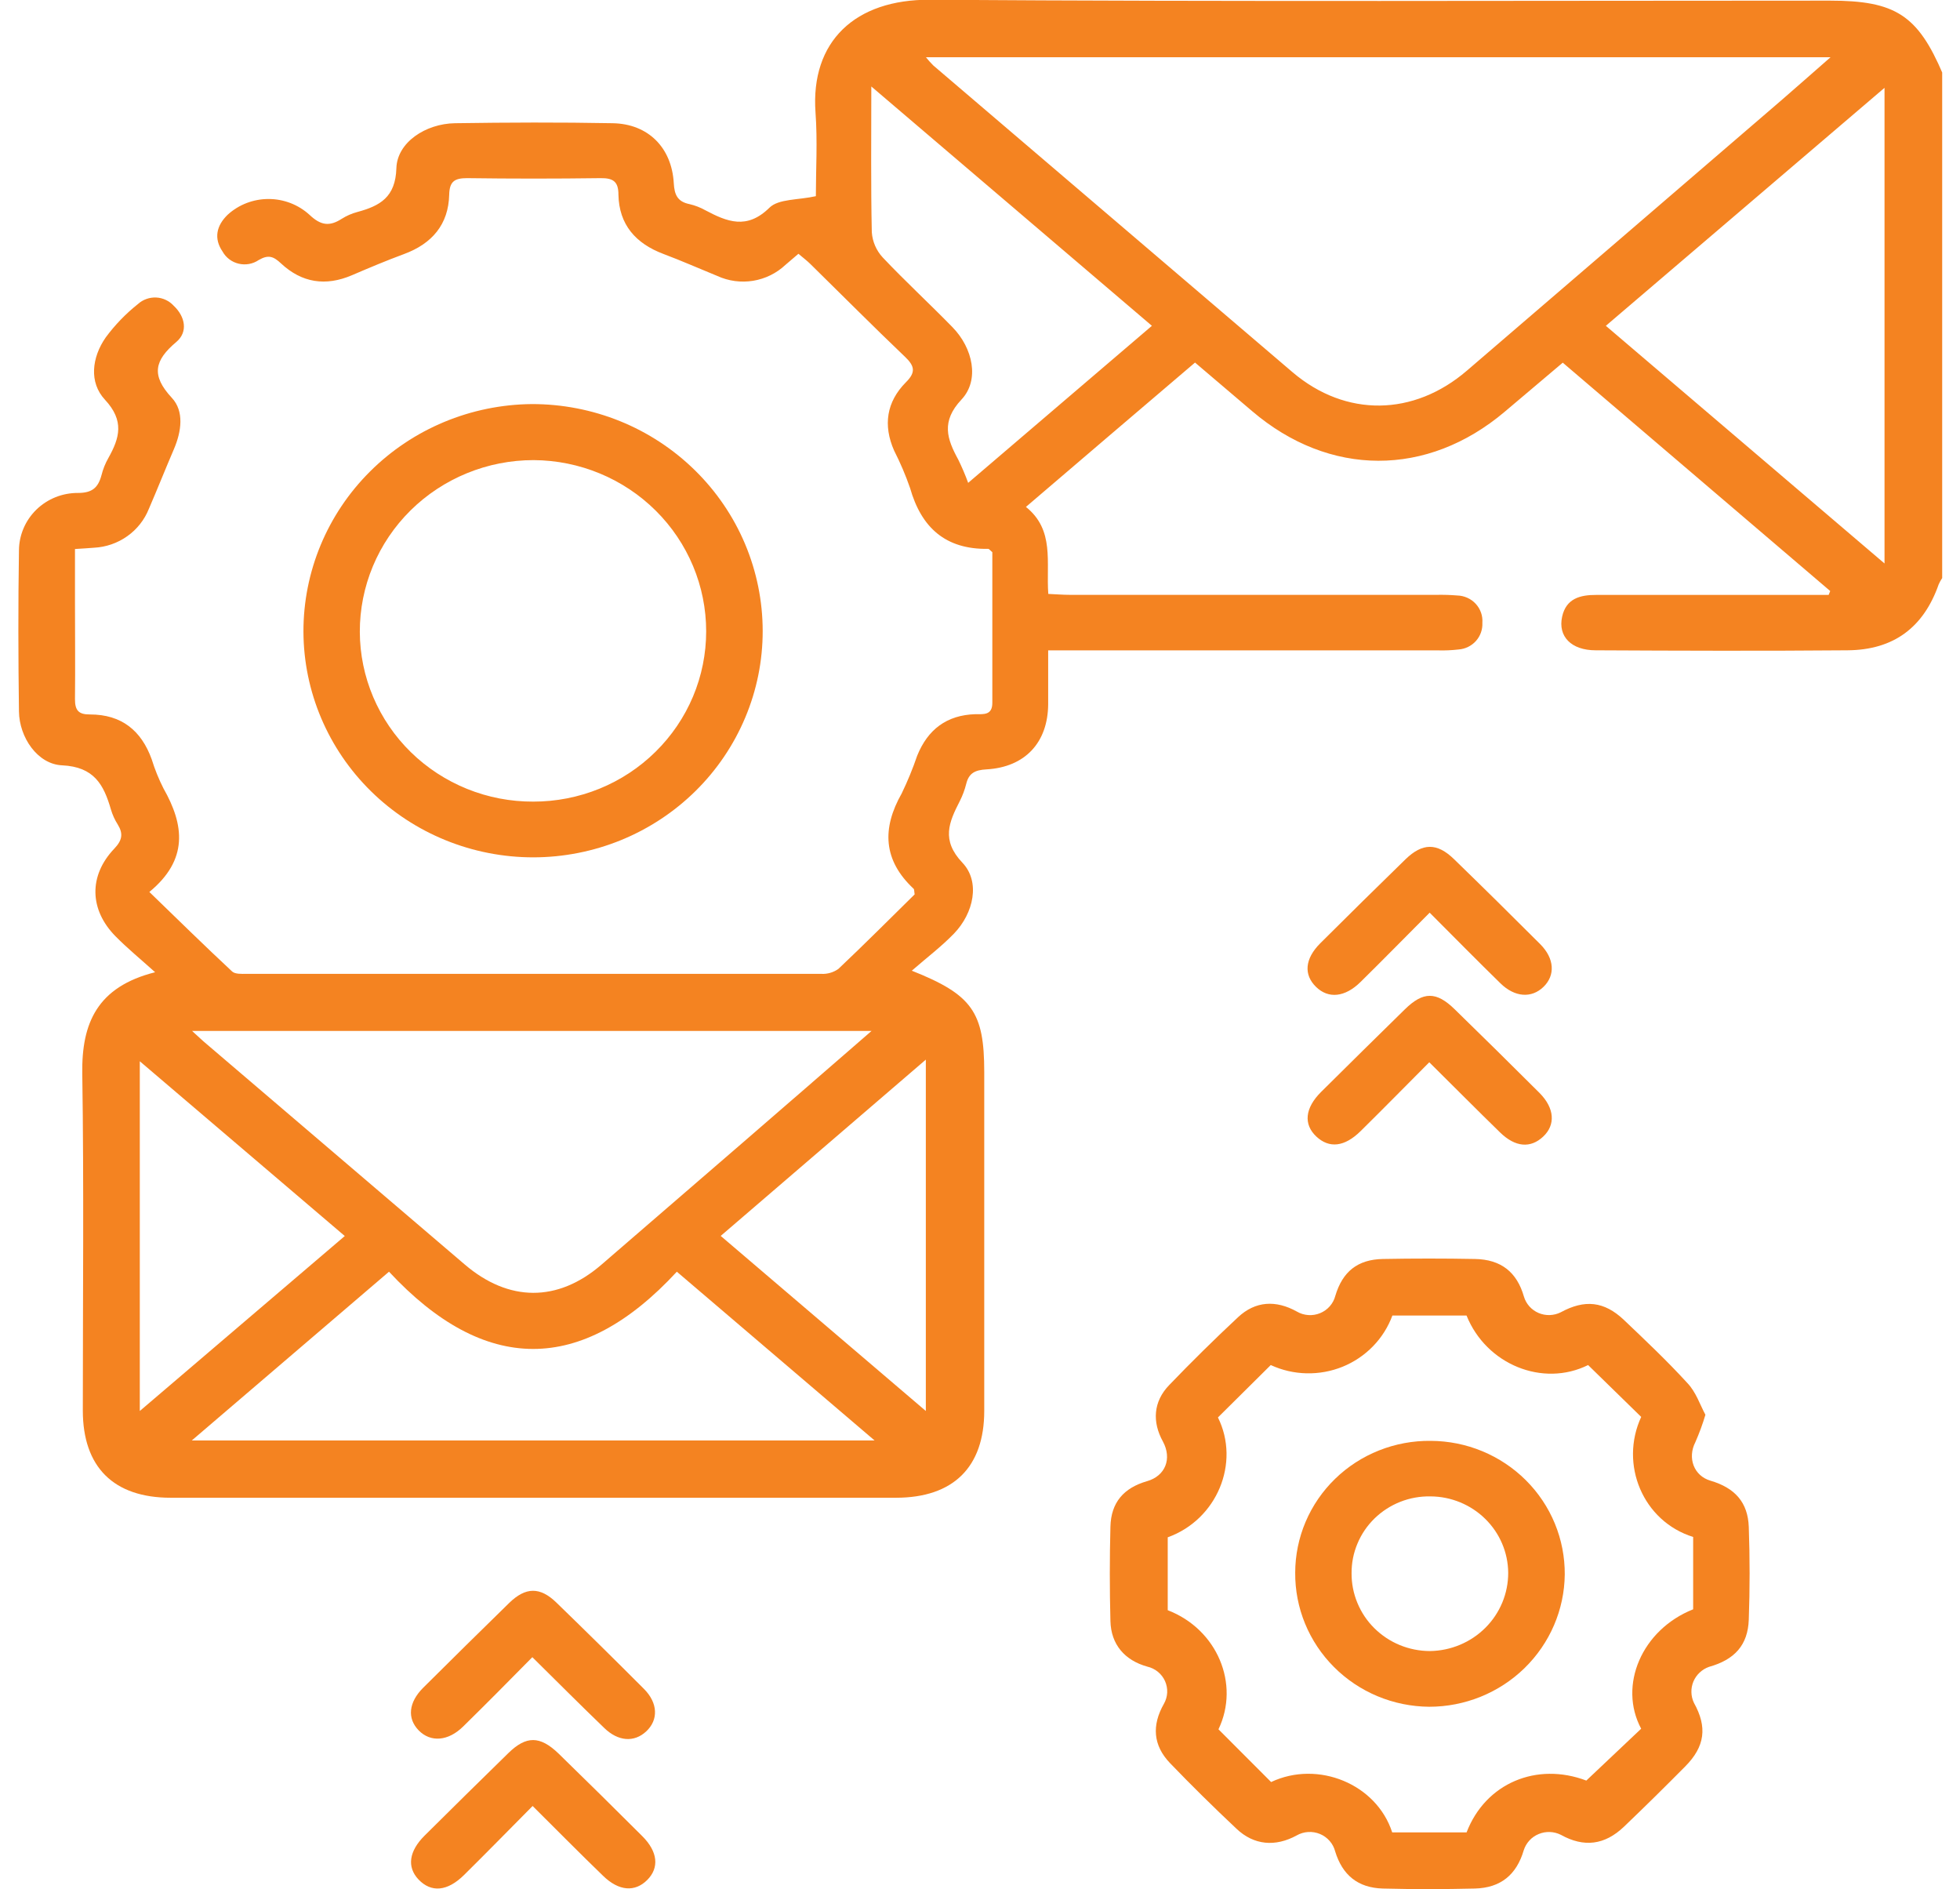 <svg width="55" height="53" viewBox="0 0 55 53" fill="none" xmlns="http://www.w3.org/2000/svg">
<g clip-path="url(#clip0_872_43)">
<path d="M54.5 16.218C54.462 16.274 54.429 16.333 54.402 16.395C53.98 17.599 53.143 18.236 51.841 18.245C49.486 18.265 47.132 18.257 44.776 18.245C44.09 18.245 43.714 17.855 43.835 17.303C43.947 16.793 44.337 16.689 44.796 16.691H51.314L51.358 16.582L43.853 10.175L42.224 11.552C40.047 13.392 37.304 13.385 35.136 11.535C34.619 11.094 34.099 10.653 33.534 10.172L31.196 12.165L28.789 14.222C29.599 14.872 29.353 15.77 29.416 16.663C29.628 16.672 29.828 16.689 30.029 16.689H40.313C40.506 16.685 40.7 16.691 40.892 16.707C40.99 16.709 41.087 16.732 41.176 16.772C41.266 16.812 41.346 16.87 41.412 16.942C41.478 17.014 41.528 17.098 41.56 17.19C41.592 17.281 41.604 17.378 41.597 17.475C41.606 17.66 41.542 17.843 41.418 17.982C41.293 18.122 41.118 18.208 40.93 18.222C40.738 18.244 40.545 18.253 40.351 18.247H29.413C29.413 18.772 29.413 19.266 29.413 19.762C29.404 20.834 28.765 21.525 27.678 21.586C27.362 21.604 27.188 21.69 27.114 21.99C27.072 22.158 27.011 22.321 26.933 22.476C26.631 23.066 26.404 23.57 27.007 24.205C27.513 24.737 27.326 25.617 26.769 26.194C26.421 26.554 26.015 26.861 25.586 27.234C27.286 27.908 27.619 28.401 27.619 30.076C27.619 33.245 27.619 36.414 27.619 39.585C27.619 41.162 26.752 42.02 25.142 42.021C18.359 42.021 11.576 42.021 4.792 42.021C3.186 42.021 2.325 41.159 2.324 39.575C2.324 36.423 2.356 33.27 2.309 30.12C2.287 28.701 2.731 27.686 4.353 27.277C3.93 26.897 3.568 26.6 3.24 26.267C2.506 25.521 2.486 24.567 3.206 23.811C3.427 23.579 3.465 23.394 3.305 23.134C3.221 23.002 3.156 22.859 3.112 22.709C2.911 22.015 2.642 21.514 1.741 21.472C1.05 21.44 0.542 20.684 0.532 19.964C0.512 18.458 0.508 16.95 0.532 15.444C0.533 15.23 0.577 15.019 0.661 14.823C0.745 14.626 0.867 14.448 1.021 14.298C1.175 14.148 1.358 14.03 1.559 13.949C1.759 13.869 1.974 13.829 2.19 13.83C2.59 13.83 2.754 13.68 2.848 13.332C2.89 13.163 2.955 13.001 3.041 12.85C3.358 12.284 3.495 11.806 2.945 11.214C2.493 10.73 2.576 10.027 2.966 9.468C3.224 9.118 3.528 8.803 3.869 8.532C3.938 8.469 4.019 8.42 4.107 8.389C4.194 8.357 4.288 8.343 4.381 8.347C4.475 8.351 4.567 8.374 4.651 8.414C4.736 8.453 4.811 8.509 4.874 8.578C5.198 8.882 5.281 9.312 4.949 9.593C4.334 10.111 4.233 10.528 4.822 11.162C5.173 11.538 5.092 12.104 4.882 12.597C4.643 13.153 4.419 13.718 4.178 14.275C4.055 14.583 3.845 14.851 3.571 15.044C3.298 15.238 2.974 15.35 2.638 15.367C2.483 15.381 2.328 15.388 2.104 15.403C2.104 15.921 2.104 16.417 2.104 16.914C2.104 17.814 2.114 18.719 2.104 19.616C2.104 19.927 2.201 20.048 2.527 20.045C3.413 20.045 3.967 20.499 4.257 21.303C4.344 21.584 4.454 21.858 4.588 22.121C5.171 23.148 5.292 24.119 4.191 25.025C4.988 25.796 5.74 26.536 6.515 27.257C6.597 27.333 6.779 27.323 6.915 27.323C12.293 27.323 17.67 27.323 23.047 27.323C23.218 27.332 23.387 27.283 23.526 27.184C24.26 26.49 24.972 25.776 25.666 25.093C25.651 25.002 25.658 24.954 25.638 24.936C24.779 24.134 24.745 23.243 25.303 22.26C25.469 21.916 25.614 21.564 25.737 21.203C26.032 20.471 26.562 20.06 27.376 20.037C27.603 20.037 27.847 20.07 27.846 19.716C27.846 18.298 27.846 16.881 27.846 15.492C27.782 15.44 27.757 15.399 27.731 15.399C26.527 15.419 25.852 14.797 25.538 13.693C25.413 13.333 25.263 12.982 25.09 12.642C24.777 11.931 24.876 11.275 25.42 10.726C25.701 10.448 25.67 10.272 25.397 10.012C24.5 9.157 23.628 8.278 22.743 7.41C22.646 7.314 22.536 7.231 22.405 7.12L22.04 7.432C21.79 7.667 21.474 7.822 21.133 7.878C20.791 7.933 20.442 7.886 20.128 7.742C19.627 7.538 19.129 7.317 18.622 7.127C17.835 6.832 17.371 6.301 17.354 5.461C17.354 5.09 17.204 4.994 16.85 4.998C15.603 5.015 14.355 5.015 13.107 4.998C12.752 4.998 12.614 5.093 12.605 5.462C12.586 6.295 12.125 6.837 11.337 7.128C10.844 7.31 10.36 7.514 9.878 7.721C9.137 8.039 8.469 7.934 7.886 7.391C7.679 7.198 7.537 7.134 7.259 7.296C7.178 7.351 7.086 7.388 6.99 7.406C6.893 7.423 6.794 7.421 6.698 7.398C6.603 7.376 6.513 7.334 6.435 7.275C6.357 7.216 6.292 7.142 6.245 7.057C5.994 6.689 6.074 6.331 6.386 6.027C6.698 5.741 7.109 5.583 7.535 5.583C7.961 5.583 8.372 5.741 8.685 6.027C9.002 6.328 9.248 6.359 9.591 6.138C9.724 6.054 9.87 5.99 10.023 5.949C10.665 5.776 11.098 5.533 11.123 4.719C11.144 3.996 11.942 3.47 12.766 3.457C14.242 3.435 15.724 3.429 17.194 3.457C18.188 3.475 18.85 4.14 18.907 5.139C18.925 5.463 19.01 5.659 19.349 5.727C19.503 5.763 19.651 5.82 19.789 5.897C20.403 6.222 20.957 6.452 21.592 5.827C21.848 5.575 22.401 5.615 22.894 5.504C22.894 4.771 22.943 3.958 22.884 3.153C22.743 1.166 23.99 -0.021 26.1 -0.007C34.517 0.051 42.935 0.018 51.352 0.018C53.184 0.018 53.815 0.423 54.519 2.077L54.5 16.218ZM51.367 1.606H25.983C26.048 1.687 26.117 1.764 26.19 1.837C29.551 4.706 32.911 7.576 36.273 10.445C37.766 11.713 39.671 11.681 41.163 10.399C44.104 7.874 47.044 5.347 49.982 2.818C50.416 2.439 50.844 2.067 51.367 1.606ZM24.459 28.924H5.39C5.566 29.082 5.671 29.188 5.792 29.287C8.207 31.35 10.622 33.412 13.038 35.474C14.275 36.532 15.65 36.541 16.877 35.482C18.184 34.353 19.491 33.225 20.799 32.095C21.991 31.067 23.182 30.029 24.45 28.93L24.459 28.924ZM5.382 40.414H24.542L18.993 35.679C16.316 38.578 13.594 38.559 10.916 35.679L5.382 40.414ZM52.882 15.809V2.464L45.062 9.141L52.882 15.809ZM27.168 13.547L32.324 9.141L24.45 2.426C24.45 3.892 24.435 5.202 24.464 6.517C24.483 6.78 24.59 7.028 24.77 7.223C25.403 7.893 26.084 8.519 26.728 9.18C27.3 9.765 27.496 10.662 26.98 11.21C26.403 11.825 26.572 12.313 26.89 12.895C26.994 13.107 27.087 13.325 27.168 13.547ZM20.224 34.675L25.98 39.587V29.729L20.224 34.675ZM3.923 29.775V39.587L9.675 34.678L3.923 29.775Z" fill="#F48321"/>
<path d="M47.856 39.693C47.778 39.955 47.684 40.211 47.574 40.461C47.346 40.904 47.532 41.406 47.997 41.542C48.683 41.744 49.049 42.148 49.073 42.843C49.104 43.707 49.104 44.575 49.073 45.44C49.048 46.156 48.675 46.565 47.956 46.766C47.858 46.801 47.769 46.855 47.694 46.926C47.618 46.997 47.559 47.083 47.519 47.177C47.48 47.272 47.46 47.374 47.463 47.476C47.465 47.579 47.489 47.68 47.533 47.773C47.914 48.456 47.845 49 47.288 49.561C46.732 50.122 46.153 50.694 45.572 51.249C45.029 51.768 44.445 51.837 43.8 51.478C43.704 51.43 43.599 51.403 43.491 51.399C43.383 51.395 43.276 51.415 43.177 51.456C43.077 51.497 42.988 51.559 42.916 51.638C42.844 51.717 42.79 51.81 42.758 51.911C42.556 52.597 42.112 52.967 41.386 52.985C40.525 53.006 39.664 53.007 38.803 52.985C38.099 52.965 37.668 52.603 37.466 51.942C37.438 51.834 37.385 51.733 37.31 51.648C37.236 51.564 37.143 51.497 37.039 51.454C36.934 51.411 36.821 51.392 36.707 51.399C36.594 51.406 36.484 51.439 36.386 51.495C35.791 51.821 35.185 51.773 34.695 51.305C34.06 50.708 33.437 50.095 32.834 49.468C32.355 48.969 32.317 48.406 32.661 47.802C32.716 47.705 32.747 47.598 32.753 47.487C32.758 47.377 32.737 47.267 32.692 47.165C32.647 47.064 32.578 46.975 32.492 46.904C32.406 46.834 32.304 46.784 32.195 46.759C31.561 46.583 31.176 46.138 31.16 45.48C31.137 44.599 31.137 43.714 31.16 42.832C31.177 42.155 31.531 41.745 32.188 41.556C32.702 41.409 32.892 40.926 32.634 40.446C32.326 39.89 32.365 39.322 32.806 38.863C33.434 38.209 34.08 37.573 34.743 36.954C35.229 36.501 35.803 36.469 36.393 36.798C36.49 36.855 36.6 36.888 36.713 36.896C36.826 36.904 36.939 36.885 37.044 36.842C37.148 36.799 37.242 36.733 37.316 36.648C37.39 36.564 37.443 36.464 37.471 36.355C37.673 35.679 38.093 35.336 38.805 35.322C39.664 35.306 40.525 35.306 41.387 35.322C42.121 35.335 42.566 35.69 42.763 36.377C42.793 36.479 42.846 36.573 42.917 36.653C42.988 36.732 43.076 36.795 43.174 36.837C43.273 36.879 43.38 36.899 43.487 36.896C43.595 36.892 43.7 36.866 43.796 36.818C44.468 36.452 45.014 36.507 45.568 37.031C46.175 37.608 46.785 38.185 47.349 38.802C47.591 39.054 47.705 39.413 47.856 39.693ZM34.191 48.517L35.669 49.997C36.984 49.377 38.627 50.051 39.067 51.41H41.154C41.688 50.022 43.127 49.43 44.514 49.956L46.053 48.501C45.405 47.291 46.068 45.724 47.512 45.151V43.121C46.103 42.682 45.438 41.087 46.054 39.753L44.564 38.298C43.296 38.927 41.708 38.287 41.153 36.909H39.072C38.953 37.231 38.768 37.525 38.527 37.772C38.287 38.019 37.997 38.214 37.676 38.345C37.355 38.475 37.01 38.538 36.662 38.53C36.315 38.522 35.973 38.443 35.659 38.298C35.164 38.786 34.67 39.276 34.177 39.768C34.809 41.043 34.151 42.634 32.768 43.131V45.176C34.161 45.713 34.799 47.252 34.192 48.517H34.191Z" fill="#F48321"/>
<path d="M14.966 24.054C13.259 24.054 11.622 23.389 10.413 22.202C9.204 21.016 8.521 19.405 8.515 17.724C8.511 16.041 9.182 14.425 10.383 13.229C11.583 12.032 13.215 11.352 14.922 11.337C15.771 11.335 16.613 11.498 17.399 11.816C18.185 12.135 18.899 12.604 19.501 13.195C20.103 13.786 20.581 14.488 20.907 15.261C21.233 16.035 21.401 16.864 21.402 17.701C21.403 18.535 21.237 19.361 20.913 20.131C20.59 20.901 20.116 21.602 19.519 22.191C18.921 22.781 18.211 23.249 17.43 23.569C16.649 23.888 15.811 24.053 14.966 24.054ZM14.966 22.49C15.602 22.491 16.233 22.367 16.822 22.128C17.41 21.888 17.945 21.536 18.395 21.092C18.846 20.648 19.203 20.122 19.447 19.542C19.691 18.962 19.816 18.34 19.816 17.712C19.816 16.444 19.307 15.226 18.4 14.326C17.493 13.426 16.261 12.916 14.974 12.909C14.332 12.909 13.697 13.033 13.104 13.276C12.512 13.518 11.973 13.873 11.52 14.321C11.067 14.769 10.708 15.301 10.464 15.885C10.22 16.47 10.095 17.097 10.097 17.729C10.099 18.357 10.227 18.978 10.473 19.557C10.719 20.136 11.078 20.662 11.53 21.104C11.982 21.546 12.519 21.896 13.108 22.134C13.697 22.372 14.329 22.493 14.966 22.49Z" fill="#F48321"/>
<path d="M40.107 29.803C39.436 30.477 38.814 31.11 38.182 31.733C37.73 32.179 37.301 32.226 36.938 31.887C36.577 31.548 36.609 31.092 37.079 30.628C37.859 29.854 38.64 29.084 39.424 28.316C39.936 27.815 40.304 27.812 40.82 28.316C41.618 29.094 42.412 29.876 43.201 30.664C43.623 31.089 43.657 31.558 43.302 31.89C42.947 32.222 42.522 32.187 42.097 31.775C41.445 31.14 40.808 30.497 40.107 29.803Z" fill="#F48321"/>
<path d="M14.946 50.669C14.274 51.346 13.654 51.981 13.023 52.604C12.553 53.069 12.099 53.105 11.742 52.729C11.416 52.382 11.473 51.939 11.916 51.499C12.696 50.724 13.479 49.953 14.266 49.184C14.768 48.694 15.153 48.697 15.674 49.198C16.461 49.965 17.244 50.736 18.021 51.513C18.46 51.949 18.505 52.402 18.162 52.745C17.82 53.087 17.368 53.064 16.92 52.625C16.28 52.007 15.652 51.371 14.946 50.669Z" fill="#F48321"/>
<path d="M14.938 46.494C14.254 47.188 13.631 47.817 12.998 48.438C12.576 48.854 12.083 48.889 11.75 48.549C11.418 48.209 11.469 47.76 11.87 47.357C12.673 46.558 13.48 45.762 14.29 44.971C14.752 44.522 15.155 44.518 15.612 44.961C16.437 45.761 17.257 46.569 18.07 47.384C18.465 47.778 18.479 48.254 18.135 48.575C17.791 48.896 17.342 48.853 16.961 48.485C16.299 47.849 15.65 47.196 14.938 46.494Z" fill="#F48321"/>
<path d="M40.118 25.606C39.434 26.292 38.813 26.926 38.179 27.55C37.74 27.983 37.276 28.026 36.93 27.689C36.583 27.351 36.607 26.905 37.051 26.462C37.841 25.675 38.636 24.891 39.436 24.112C39.916 23.645 40.325 23.641 40.801 24.104C41.615 24.894 42.423 25.691 43.224 26.493C43.621 26.893 43.647 27.362 43.313 27.687C42.979 28.012 42.508 27.984 42.103 27.587C41.455 26.954 40.819 26.308 40.118 25.606Z" fill="#F48321"/>
<path d="M36.345 44.122C36.346 43.633 36.445 43.148 36.637 42.696C36.829 42.245 37.11 41.835 37.464 41.491C37.817 41.147 38.237 40.876 38.698 40.693C39.159 40.51 39.652 40.419 40.149 40.425C40.645 40.427 41.137 40.525 41.595 40.715C42.053 40.905 42.469 41.182 42.818 41.53C43.167 41.878 43.444 42.291 43.631 42.745C43.818 43.198 43.912 43.684 43.909 44.174C43.899 45.161 43.493 46.105 42.781 46.8C42.069 47.495 41.107 47.885 40.105 47.885C39.607 47.881 39.115 47.781 38.657 47.59C38.199 47.399 37.783 47.121 37.434 46.771C37.085 46.422 36.809 46.008 36.622 45.554C36.435 45.099 36.341 44.613 36.345 44.122ZM37.927 44.138C37.925 44.423 37.98 44.707 38.09 44.971C38.199 45.236 38.36 45.477 38.564 45.679C38.769 45.882 39.011 46.044 39.279 46.154C39.546 46.264 39.833 46.321 40.123 46.322C40.709 46.315 41.269 46.081 41.681 45.67C42.093 45.26 42.323 44.705 42.322 44.128C42.318 43.559 42.087 43.016 41.678 42.614C41.27 42.213 40.718 41.986 40.142 41.983C39.852 41.977 39.563 42.029 39.294 42.135C39.025 42.241 38.78 42.399 38.573 42.6C38.367 42.801 38.203 43.04 38.093 43.304C37.981 43.568 37.925 43.852 37.927 44.138Z" fill="#F48321"/>
</g>
<defs>
<clipPath id="clip0_872_43">
<rect width="54" height="53" fill="white" transform="translate(0.5)"/>
</clipPath>
</defs>
</svg>
